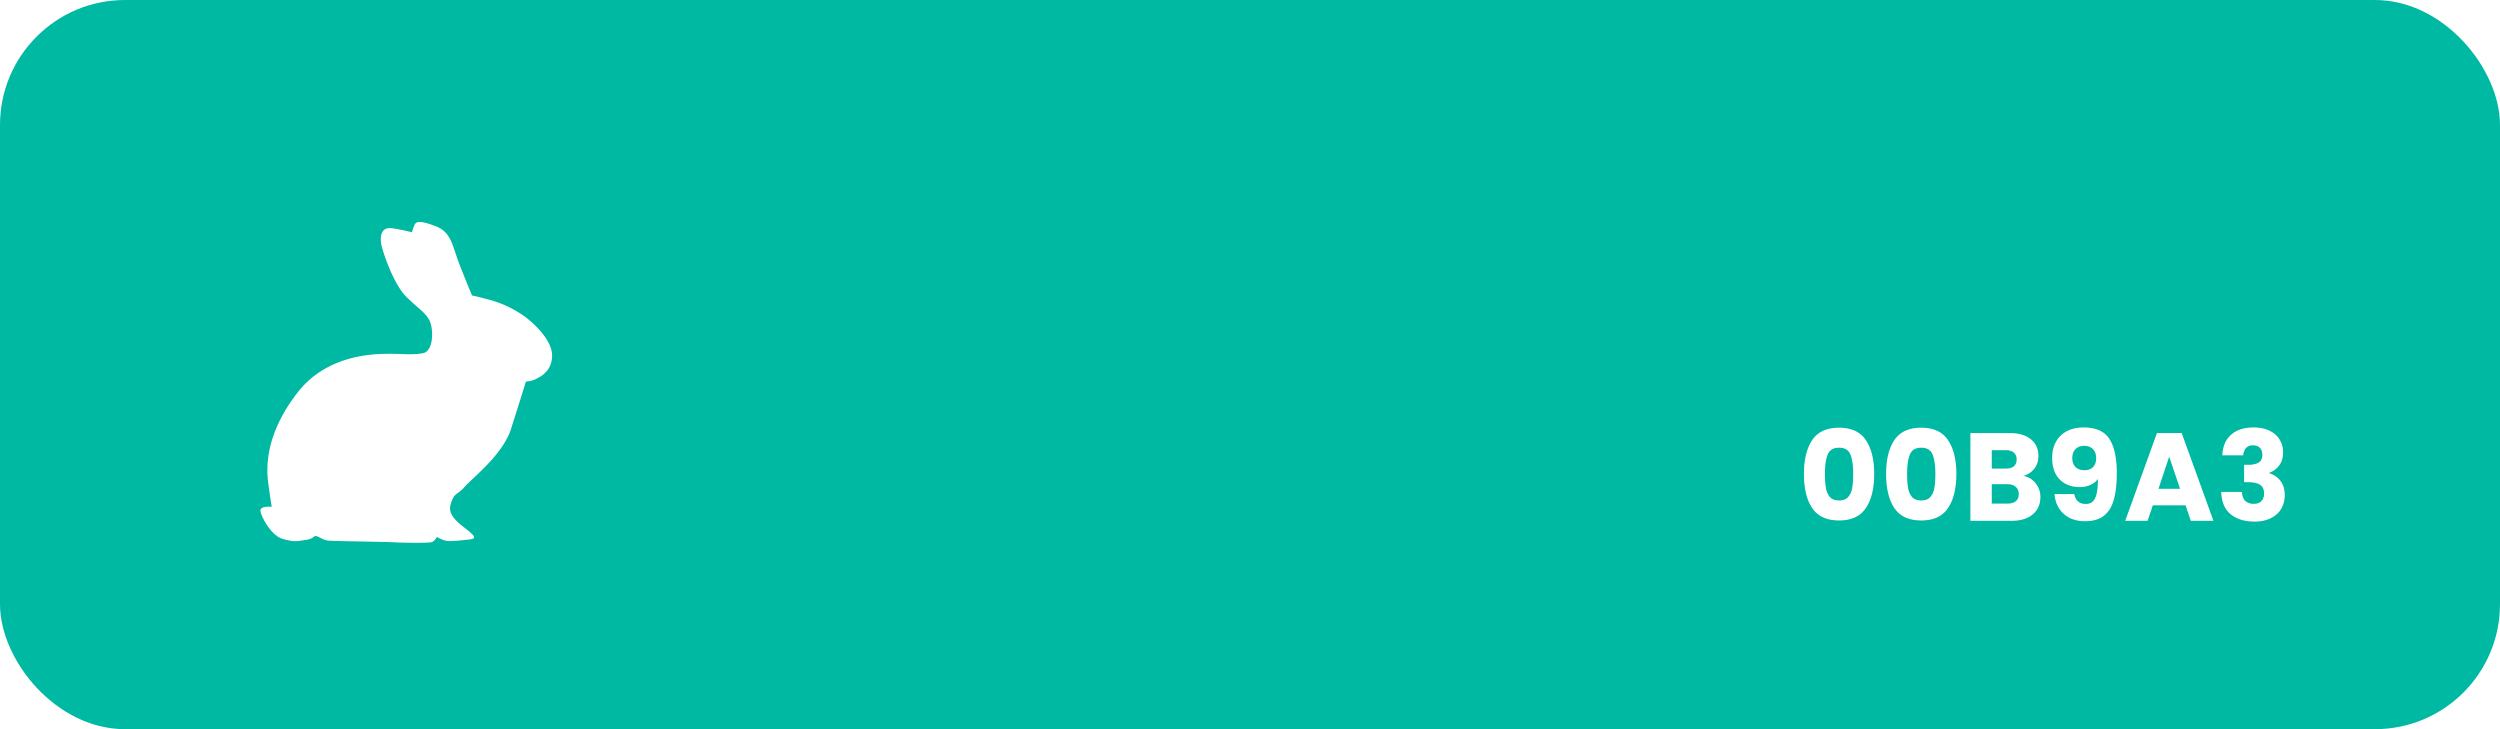 <svg xmlns="http://www.w3.org/2000/svg" width="240" height="70" fill="none"><g clip-path="url(#a)"><rect width="240" height="70" fill="#00B9A3" rx="12"/><g filter="url(#b)"><path fill="#fff" d="M45.317 25.054s-.629-1.477-1.258-3.122c-.628-1.645-.736-2.955-2.223-3.519-1.487-.563-1.886-.502-2.055-.106-.168.396-.23.685-.23.685s-1.088-.29-1.993-.396c-.92-.107-1.089.731-.966 1.478.107.73 1.196 3.899 2.392 5.087 1.196 1.188 2.055 1.645 2.346 2.543.291.914.23 2.727-.736 2.895-.981.182-1.779.06-3.036.06-1.257 0-6.057-.106-9.016 3.747-2.975 3.854-3.02 6.976-2.79 8.667.23 1.706.337 2.27.337 2.27S25 45.236 25 45.693c0 .457.966 2.376 2.116 2.726 1.15.335 1.365.229 2.223.107.859-.107.736-.503 1.135-.335.399.167.567.335 1.027.396.46.06 5.367.106 6.394.167 1.028.061 3.144.061 3.481 0 .337-.06.567-.518.567-.518s.629.397 1.135.397 1.196-.062 1.717-.122c.506-.061.966-.077.568-.503-.69-.731-2.454-1.584-2.116-2.833.337-1.249.628-.914 1.364-1.752.736-.853 3.65-3.061 4.447-5.56.797-2.497 1.426-4.538 1.426-4.538s.629-.061.92-.229c.291-.167 1.549-.624 1.595-2.208.061-1.584-1.948-3.397-3.021-4.082-1.058-.67-1.978-1.066-3.067-1.356a30.202 30.202 0 0 0-1.594-.396z"/></g><path fill="#fff" d="M173.178 45.5c0-1.376.264-2.46.792-3.252.536-.792 1.396-1.188 2.58-1.188 1.184 0 2.04.396 2.568 1.188.536.792.804 1.876.804 3.252 0 1.392-.268 2.484-.804 3.276-.528.792-1.384 1.188-2.568 1.188-1.184 0-2.044-.396-2.58-1.188-.528-.792-.792-1.884-.792-3.276zm4.728 0c0-.808-.088-1.428-.264-1.86-.176-.44-.54-.66-1.092-.66s-.916.22-1.092.66c-.176.432-.264 1.052-.264 1.86 0 .544.032.996.096 1.356.064.352.192.64.384.864.2.216.492.324.876.324s.672-.108.864-.324c.2-.224.332-.512.396-.864.064-.36.096-.812.096-1.356zm3.16 0c0-1.376.264-2.46.792-3.252.536-.792 1.396-1.188 2.58-1.188 1.184 0 2.04.396 2.568 1.188.536.792.804 1.876.804 3.252 0 1.392-.268 2.484-.804 3.276-.528.792-1.384 1.188-2.568 1.188-1.184 0-2.044-.396-2.58-1.188-.528-.792-.792-1.884-.792-3.276zm4.728 0c0-.808-.088-1.428-.264-1.86-.176-.44-.54-.66-1.092-.66s-.916.22-1.092.66c-.176.432-.264 1.052-.264 1.86 0 .544.032.996.096 1.356.064.352.192.64.384.864.2.216.492.324.876.324s.672-.108.864-.324c.2-.224.332-.512.396-.864.064-.36.096-.812.096-1.356zm8.464.18c.488.104.88.348 1.176.732.296.376.444.808.444 1.296 0 .704-.248 1.264-.744 1.68-.488.408-1.172.612-2.052.612h-3.924v-8.424h3.792c.856 0 1.524.196 2.004.588.488.392.732.924.732 1.596 0 .496-.132.908-.396 1.236-.256.328-.6.556-1.032.684zm-3.048-.696h1.344c.336 0 .592-.072.768-.216.184-.152.276-.372.276-.66 0-.288-.092-.508-.276-.66-.176-.152-.432-.228-.768-.228h-1.344v1.764zm1.512 3.36c.344 0 .608-.076.792-.228.192-.16.288-.388.288-.684 0-.296-.1-.528-.3-.696-.192-.168-.46-.252-.804-.252h-1.488v1.86h1.512zm6.41-.912c.12.632.488.948 1.104.948.424 0 .724-.188.9-.564.176-.376.264-.988.264-1.836-.176.248-.416.44-.72.576a2.47 2.47 0 0 1-1.02.204c-.512 0-.968-.104-1.368-.312a2.35 2.35 0 0 1-.948-.948c-.224-.424-.336-.936-.336-1.536 0-.592.12-1.108.36-1.548.248-.44.596-.78 1.044-1.02.456-.24.992-.36 1.608-.36 1.184 0 2.012.368 2.484 1.104.472.736.708 1.82.708 3.252 0 1.04-.096 1.9-.288 2.58-.184.672-.5 1.184-.948 1.536-.44.352-1.044.528-1.812.528-.608 0-1.128-.12-1.56-.36a2.61 2.61 0 0 1-.984-.948 2.983 2.983 0 0 1-.384-1.296h1.896zm.996-2.292c.336 0 .604-.1.804-.3.2-.208.3-.488.3-.84 0-.384-.104-.68-.312-.888-.208-.208-.488-.312-.84-.312s-.632.108-.84.324c-.2.208-.3.496-.3.864 0 .344.1.624.3.84.208.208.504.312.888.312zm9.687 3.372h-3.144L206.167 50h-2.148l3.048-8.424h2.376L212.491 50h-2.172l-.504-1.488zm-.528-1.584-1.044-3.084-1.032 3.084h2.076zm4.059-3.216c.032-.856.312-1.516.84-1.98.528-.464 1.244-.696 2.148-.696.6 0 1.112.104 1.536.312.432.208.756.492.972.852.224.36.336.764.336 1.212 0 .528-.132.96-.396 1.296a2.017 2.017 0 0 1-.924.672v.048c.456.152.816.404 1.08.756.264.352.396.804.396 1.356 0 .496-.116.936-.348 1.32-.224.376-.556.672-.996.888-.432.216-.948.324-1.548.324-.96 0-1.728-.236-2.304-.708-.568-.472-.868-1.184-.9-2.136h1.992c.008.352.108.632.3.84.192.2.472.3.84.3.312 0 .552-.088.72-.264.176-.184.264-.424.264-.72 0-.384-.124-.66-.372-.828-.24-.176-.628-.264-1.164-.264h-.384v-1.668h.384c.408 0 .736-.068.984-.204.256-.144.384-.396.384-.756 0-.288-.08-.512-.24-.672-.16-.16-.38-.24-.66-.24-.304 0-.532.092-.684.276a1.263 1.263 0 0 0-.252.684h-2.004z"/></g><defs><clipPath id="a"><path fill="#fff" d="M0 0h240v70H0z"/></clipPath><filter id="b" width="110.727" height="113.527" x="-16.364" y="-20.055" color-interpolation-filters="sRGB" filterUnits="userSpaceOnUse"><feFlood flood-opacity="0" result="BackgroundImageFix"/><feColorMatrix in="SourceAlpha" result="hardAlpha" values="0 0 0 0 0 0 0 0 0 0 0 0 0 0 0 0 0 0 127 0"/><feOffset dy="3.309"/><feGaussianBlur stdDeviation="20.682"/><feComposite in2="hardAlpha" operator="out"/><feColorMatrix values="0 0 0 0 0 0 0 0 0 0.725 0 0 0 0 0.639 0 0 0 0.5 0"/><feBlend in2="BackgroundImageFix" result="effect1_dropShadow_1663_24170"/><feBlend in="SourceGraphic" in2="effect1_dropShadow_1663_24170" result="shape"/></filter></defs></svg>